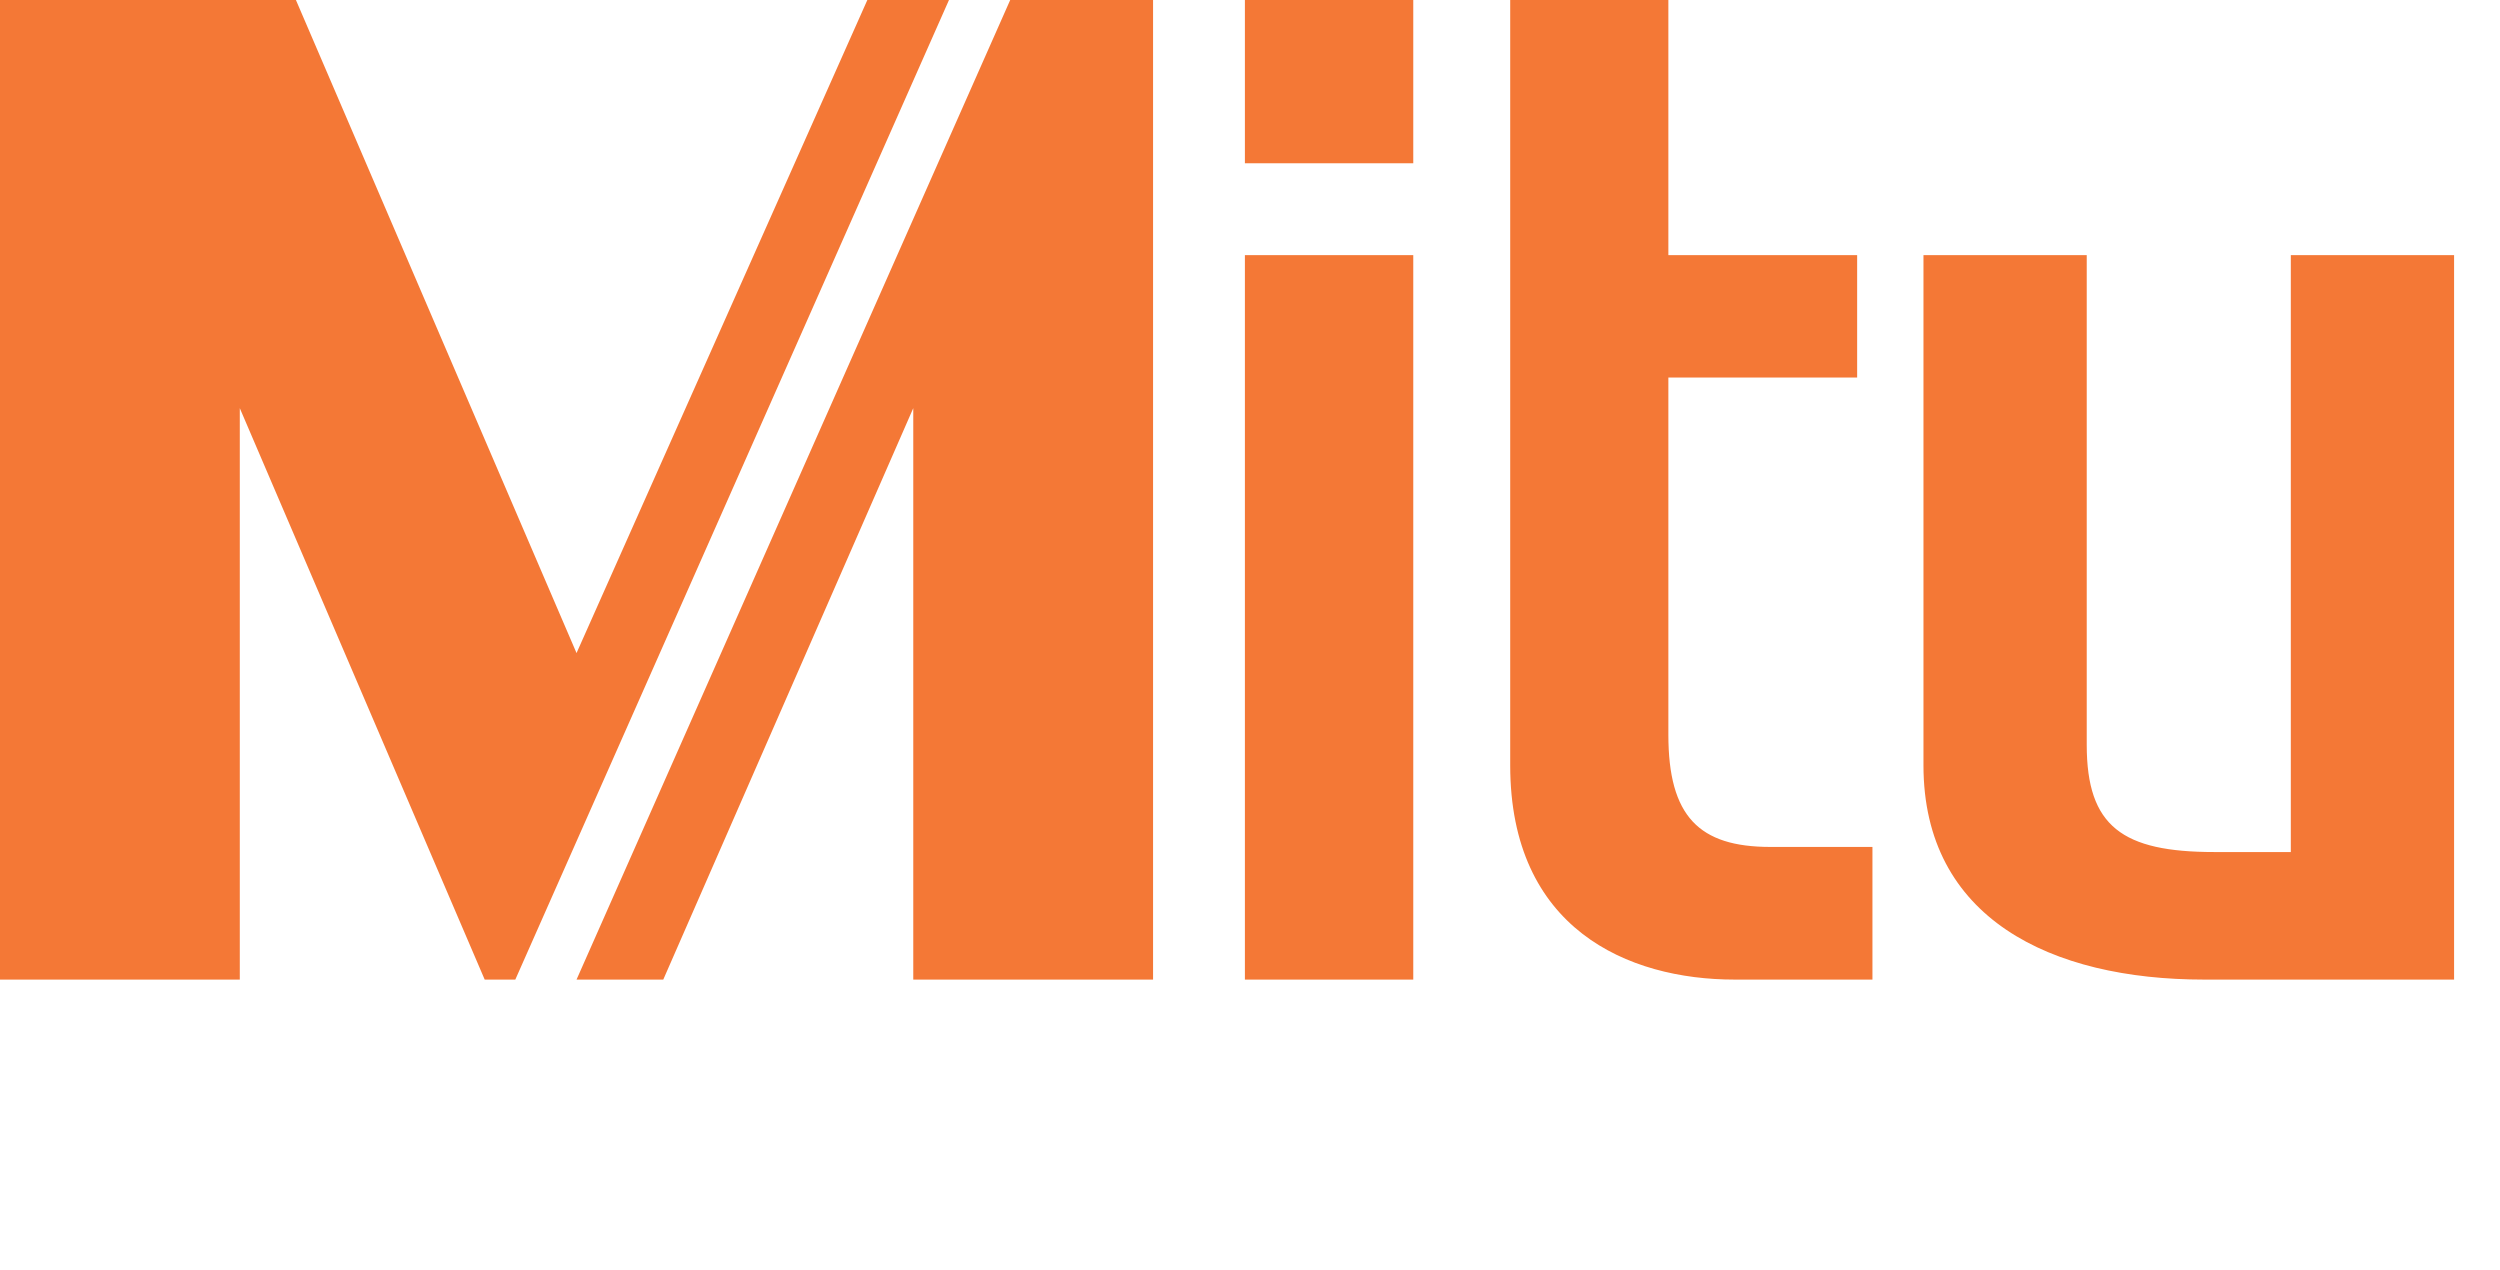 <?xml version="1.0" encoding="utf-8"?>
<!-- Generator: Adobe Illustrator 27.0.0, SVG Export Plug-In . SVG Version: 6.00 Build 0)  -->
<svg version="1.1" id="图层_1" xmlns="http://www.w3.org/2000/svg" xmlns:xlink="http://www.w3.org/1999/xlink" x="0px" y="0px"
	 viewBox="0 0 49 24.9" style="enable-background:new 0 0 49 24.9;" xml:space="preserve">
<style type="text/css">
	.st0{fill:#F47836;}
</style>
<path id="路径_752" class="st0" d="M44.9,5v11.7h-1.5c-1.8,0-2.5-0.5-2.5-2.1V5h-3.2V15c0,3,2.5,4.2,5.5,4.2h4.9V5H44.9z M29.6,0
	v15c0,3.2,2.3,4.2,4.4,4.2h2.7v-2.6h-2c-1.4,0-2-0.6-2-2.2v-7h3.7V5h-3.7V0H29.6z M24.4,3.2h3.3V0h-3.3V3.2z M22.6,19.2V0h-2.8
	l-8.5,19.2H13l4.9-11.2v11.2H22.6z M0,0v19.2h4.7L4.7,8l4.8,11.2h0.6L18.6,0H17l-5.7,12.8L5.8,0H0z M24.4,19.2h3.3V5h-3.3V19.2z"/>
</svg>
